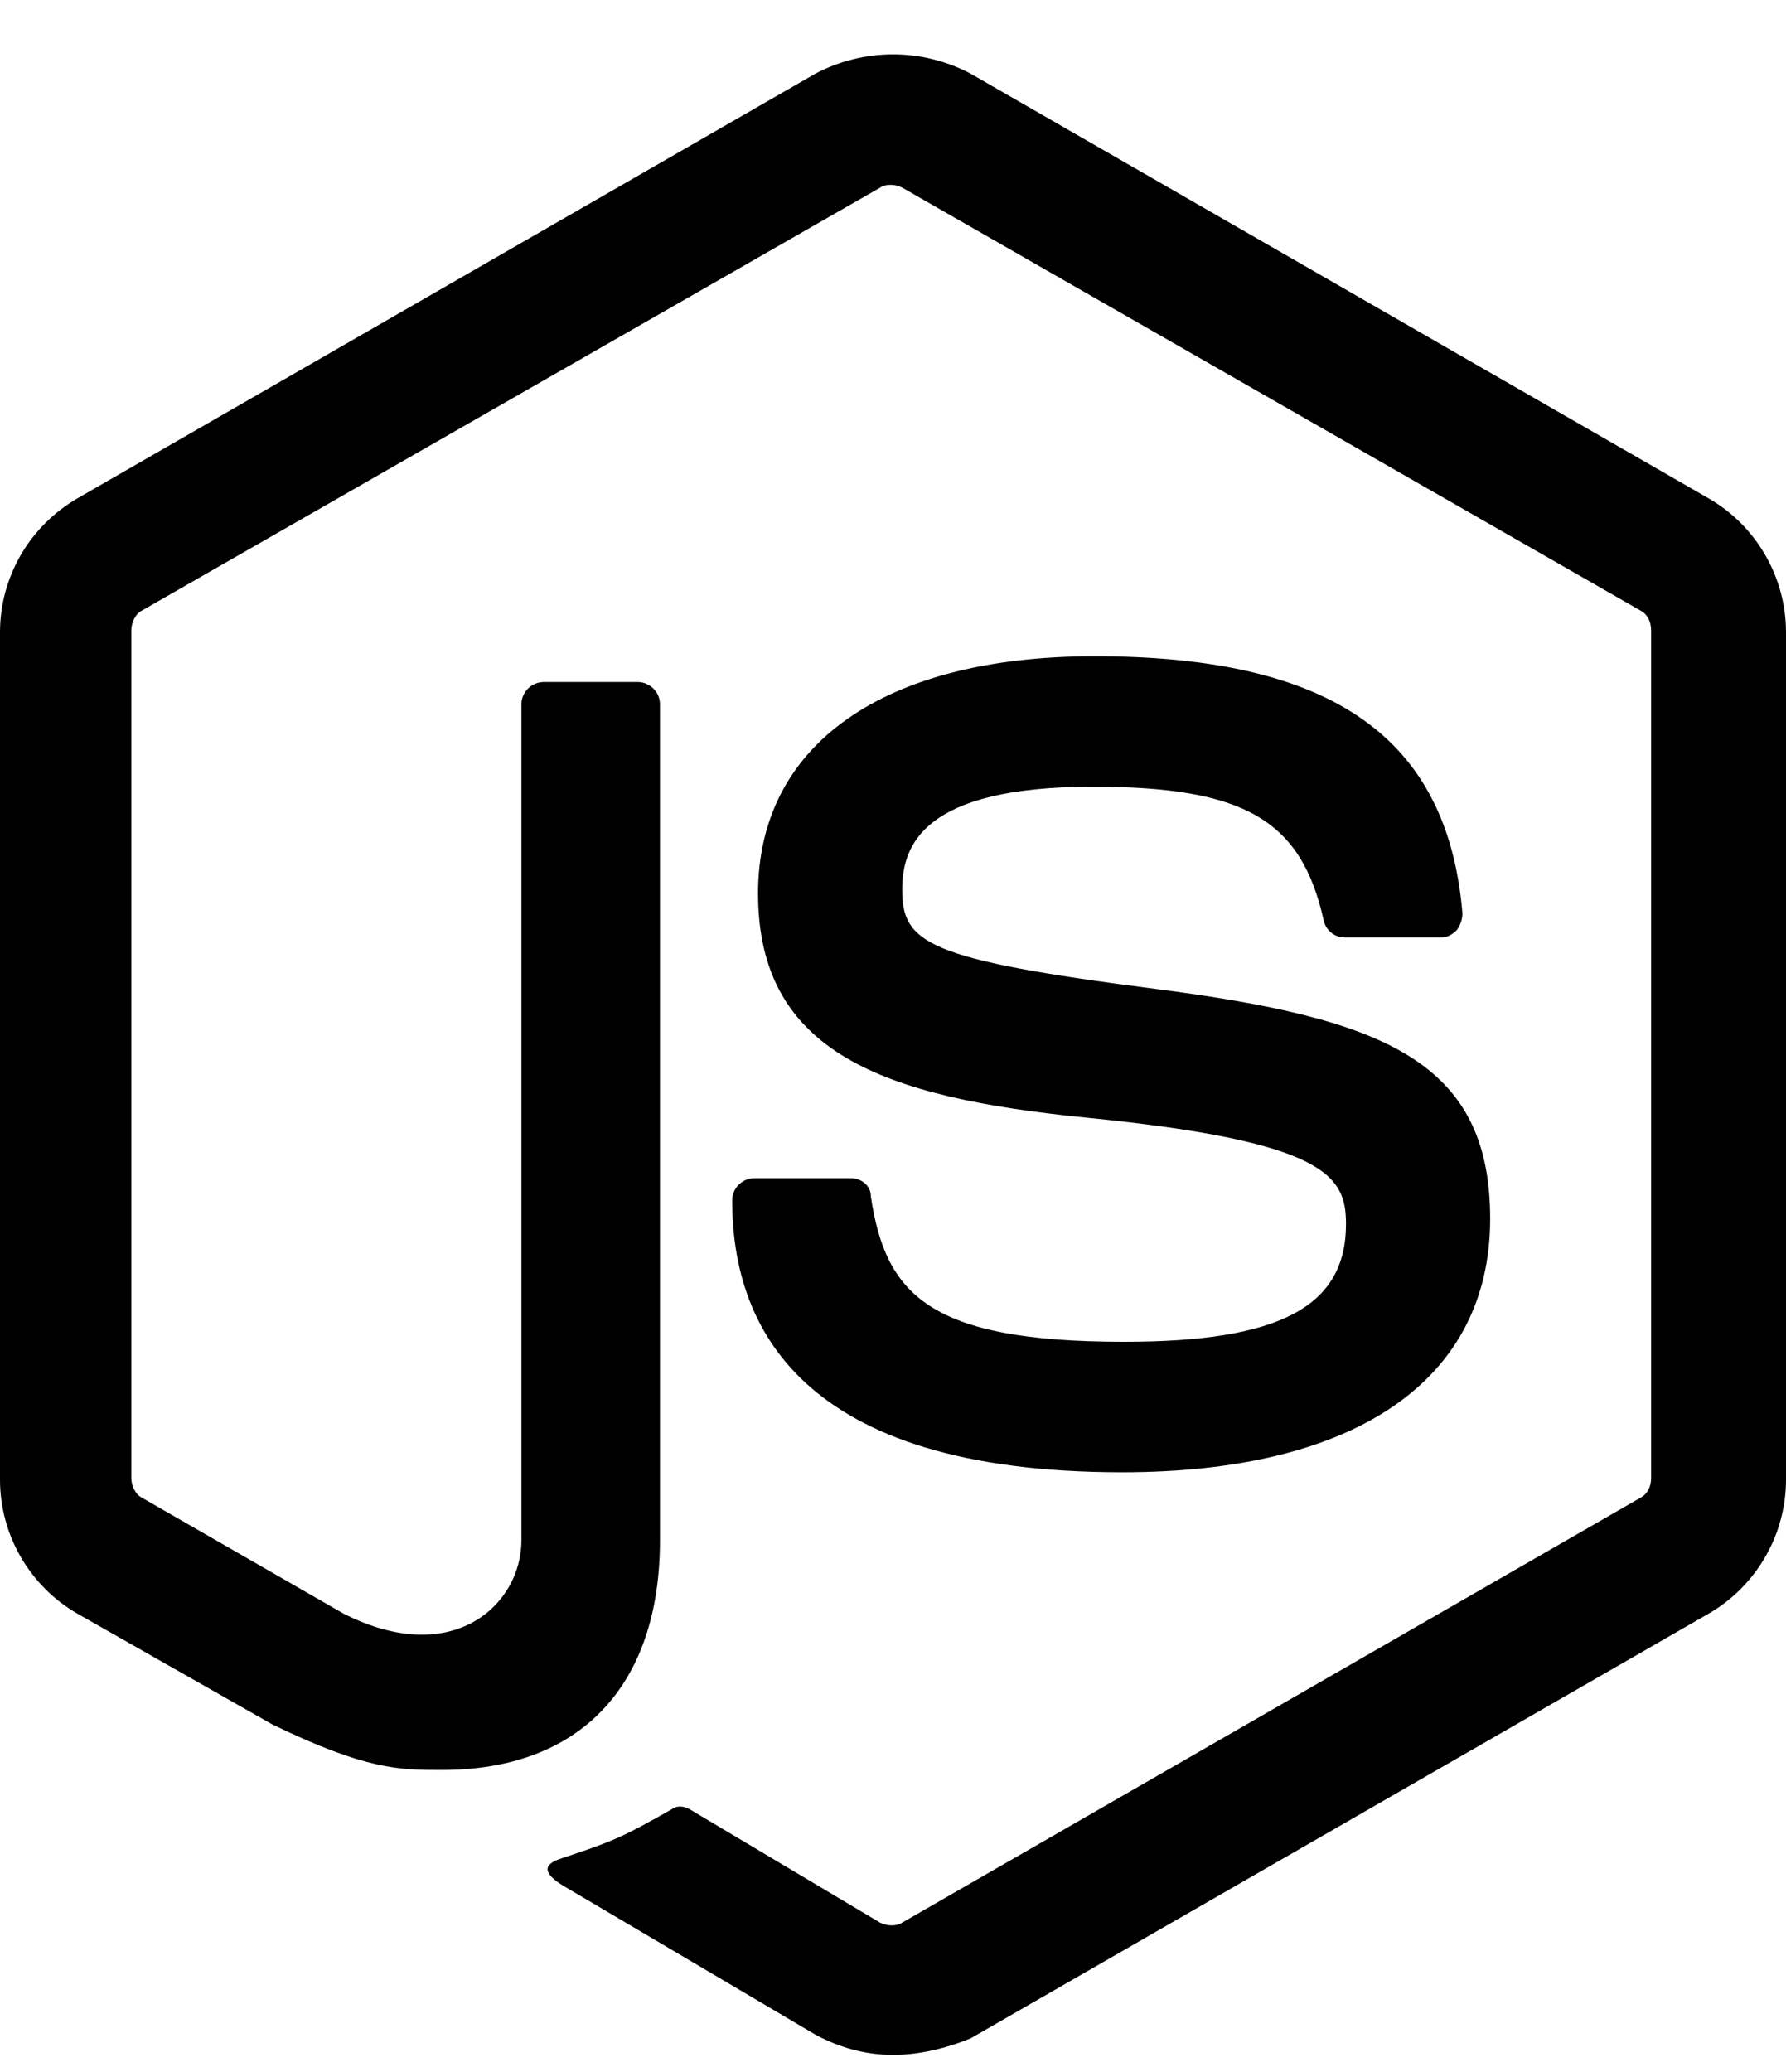 <svg width="25" height="29" viewBox="0 0 25 29" fill="none" xmlns="http://www.w3.org/2000/svg">
<path d="M11.413 28.477C11.75 28.658 12.112 28.761 12.5 28.761C12.888 28.761 13.276 28.657 13.587 28.529L23.913 22.587C24.585 22.201 25 21.481 25 20.709V8.85C25 8.079 24.585 7.358 23.913 6.973L13.587 1.031C13.253 0.854 12.879 0.761 12.5 0.761C12.121 0.761 11.747 0.854 11.413 1.031L1.087 6.973C0.756 7.165 0.481 7.439 0.29 7.769C0.1 8.098 -0 8.471 1.31042e-06 8.85V20.709C1.31042e-06 21.481 0.414 22.201 1.087 22.587L3.804 24.131C5.124 24.773 5.591 24.773 6.186 24.773C8.126 24.773 9.238 23.59 9.238 21.558V9.853C9.237 9.772 9.204 9.695 9.147 9.638C9.089 9.58 9.011 9.547 8.929 9.545H7.609C7.527 9.547 7.449 9.58 7.391 9.637C7.333 9.695 7.3 9.772 7.299 9.853V21.558C7.299 22.458 6.341 23.359 4.813 22.587L1.993 20.966C1.888 20.914 1.838 20.787 1.838 20.683V8.825C1.838 8.721 1.889 8.593 1.993 8.542L12.32 2.626C12.396 2.574 12.526 2.574 12.629 2.626L22.957 8.542C23.059 8.594 23.112 8.697 23.112 8.825V20.683C23.112 20.813 23.059 20.914 22.957 20.966L12.629 26.909C12.551 26.961 12.422 26.961 12.318 26.909L9.68 25.338C9.603 25.287 9.499 25.261 9.421 25.312C8.697 25.724 8.567 25.775 7.868 26.007C7.713 26.059 7.455 26.161 7.972 26.445L11.413 28.477ZM10.249 16.799C10.249 18.549 11.18 20.606 15.709 20.606C18.97 20.606 20.859 19.319 20.859 17.057C20.859 14.844 19.358 14.252 16.175 13.841C12.964 13.429 12.629 13.198 12.629 12.452C12.629 11.834 12.915 11.011 15.295 11.011C17.417 11.011 18.218 11.474 18.53 12.888C18.545 12.953 18.581 13.01 18.632 13.052C18.684 13.095 18.748 13.119 18.814 13.121H20.186C20.265 13.121 20.341 13.069 20.393 13.017C20.442 12.949 20.469 12.869 20.471 12.786C20.265 10.316 18.634 9.185 15.321 9.185C12.371 9.185 10.611 10.42 10.611 12.504C10.611 14.74 12.371 15.358 15.191 15.641C18.582 15.976 18.841 16.465 18.841 17.133C18.841 18.29 17.909 18.78 15.736 18.78C12.992 18.78 12.396 18.111 12.19 16.747C12.19 16.594 12.06 16.49 11.905 16.49H10.559C10.477 16.491 10.398 16.524 10.34 16.582C10.282 16.64 10.249 16.718 10.249 16.799Z" fill="black"/>
</svg>

